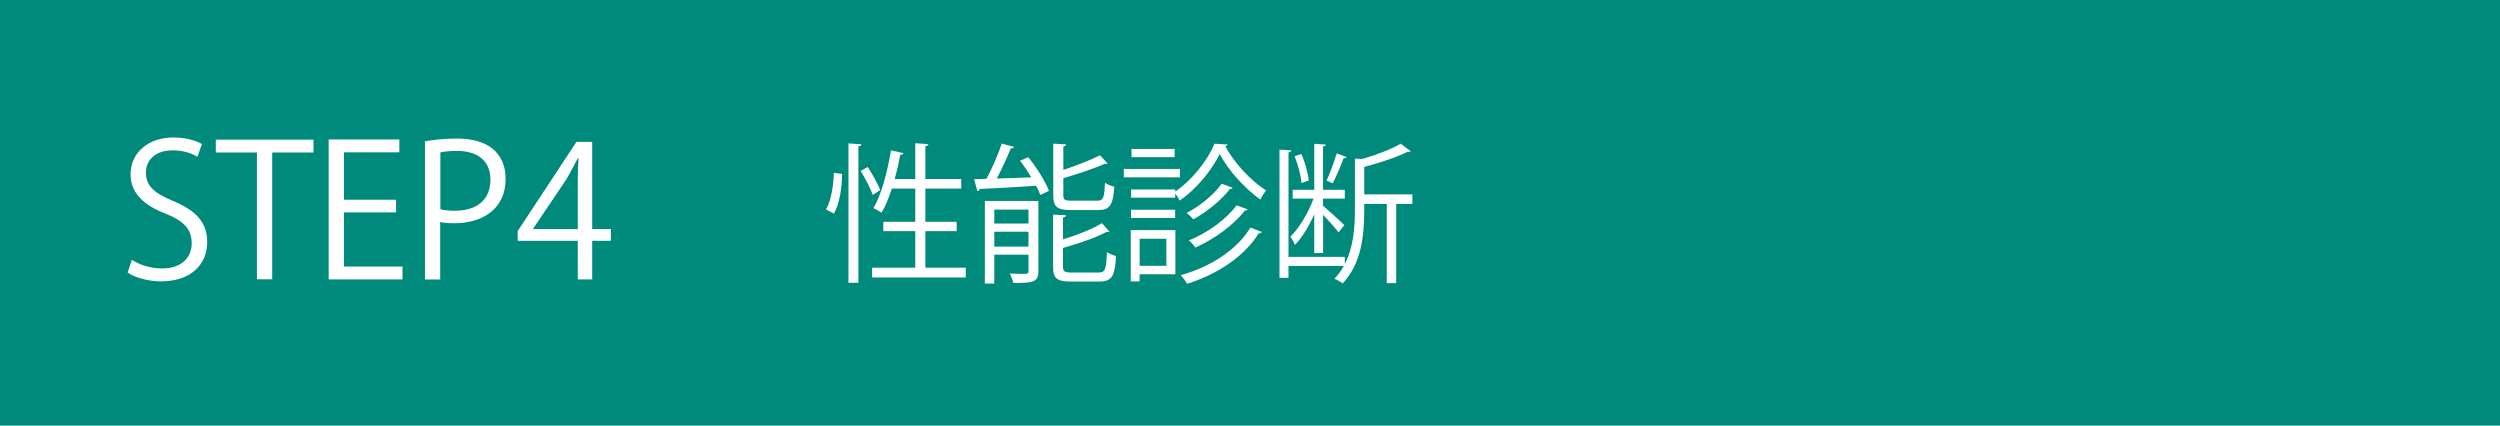 <?xml version="1.0" encoding="UTF-8"?>
<svg xmlns="http://www.w3.org/2000/svg" id="_レイヤー_2" data-name="レイヤー 2" viewBox="0 0 299.69 51.02">
  <defs>
    <style>
      .cls-1 {
        fill: #008a7c;
      }

      .cls-1, .cls-2 {
        stroke-width: 0px;
      }

      .cls-2 {
        fill: #fff;
      }
    </style>
  </defs>
  <g id="_台紙" data-name="台紙">
    <rect class="cls-1" width="299.69" height="51.02"></rect>
  </g>
  <g id="_文字" data-name="文字">
    <g>
      <path class="cls-2" d="M23.65,18.79c-.48-.31-1.54-.77-2.95-.77-2.33,0-3.21,1.43-3.21,2.64,0,1.65,1.01,2.49,3.26,3.43,2.71,1.14,4.09,2.53,4.09,4.93,0,2.66-1.94,4.71-5.54,4.71-1.52,0-3.17-.46-4-1.06l.51-1.52c.9.59,2.24,1.03,3.61,1.03,2.24,0,3.56-1.21,3.56-3.01,0-1.65-.9-2.66-3.08-3.54-2.53-.95-4.25-2.42-4.25-4.73,0-2.55,2.07-4.42,5.13-4.42,1.58,0,2.79.4,3.43.79l-.55,1.52Z"></path>
      <path class="cls-2" d="M37.58,18.28h-4.95v15.2h-1.83v-15.2h-4.93v-1.54h11.71v1.54Z"></path>
      <path class="cls-2" d="M48.25,33.49h-8.85v-16.77h8.47v1.54h-6.64v5.68h6.25v1.52h-6.25v6.49h7.02v1.54Z"></path>
      <path class="cls-2" d="M50.95,16.94c.97-.18,2.24-.33,3.81-.33,5.41,0,5.85,3.48,5.85,4.8,0,3.94-3.15,5.35-6.12,5.35-.64,0-1.21-.02-1.72-.15v6.89h-1.83v-16.55ZM52.78,25.08c.46.13,1.06.18,1.76.18,2.64,0,4.25-1.32,4.25-3.72s-1.72-3.45-4-3.45c-.92,0-1.61.09-2,.18v6.82Z"></path>
      <path class="cls-2" d="M71,33.49h-1.74v-4.62h-7.2v-1.17l7.04-10.69h1.89v10.45h2.24v1.41h-2.24v4.62ZM63.91,27.46h5.35v-5.85c0-.9.04-1.78.09-2.64h-.09c-.51,1.01-.9,1.72-1.32,2.46l-4.03,5.98v.04Z"></path>
    </g>
    <g>
      <path class="cls-2" d="M100.94,20.86c0,1.58-.29,3.56-.97,4.74l-.95-.49c.61-1.04.9-2.88.94-4.39l.99.14ZM101.71,17.19l1.55.11c-.02.13-.13.22-.36.23v16.37h-1.19v-16.71ZM104.02,20.03c.59.88,1.22,2.03,1.49,2.75l-.88.59c-.27-.76-.9-1.98-1.46-2.88l.85-.47ZM110.93,32.09h4.84v1.17h-11.22v-1.17h5.17v-4.38h-3.83v-1.12h3.83v-3.98h-2.81c-.36,1.12-.77,2.12-1.24,2.9-.23-.18-.68-.43-.97-.56.95-1.58,1.67-4.3,2.11-6.93l1.49.34c-.04.13-.16.2-.38.2-.18.95-.4,1.94-.67,2.9h2.47v-4.29l1.57.11c-.02.13-.11.22-.36.25v3.93h4.3v1.15h-4.3v3.98h3.75v1.12h-3.75v4.38Z"></path>
      <path class="cls-2" d="M121.56,17.6c-.05.13-.18.18-.4.2-.43,1.06-1.06,2.47-1.67,3.6,1.28-.04,2.7-.09,4.14-.14-.41-.68-.88-1.39-1.35-2l.99-.41c1.01,1.24,2.05,2.92,2.48,4.03l-1.04.49c-.13-.32-.29-.7-.5-1.1-2.52.18-5.11.31-6.77.38-.02.14-.14.22-.27.25l-.4-1.42,1.48-.04c.67-1.22,1.42-2.97,1.84-4.23l1.48.4ZM124.48,24.08v8.44c0,1.35-.72,1.4-3.01,1.4-.07-.32-.25-.81-.43-1.13.54.02,1.03.04,1.39.04.77,0,.86,0,.86-.32v-1.98h-4.1v3.46h-1.13v-9.9h6.43ZM123.29,25.13h-4.1v1.67h4.1v-1.67ZM119.19,29.56h4.1v-1.78h-4.1v1.78ZM131.52,24.06c.74,0,.86-.31.94-2.16.27.22.76.4,1.12.49-.16,2.2-.52,2.79-1.94,2.79h-3.26c-1.67,0-2.12-.38-2.12-1.78v-6.18l1.55.09c-.02.13-.11.22-.34.25v2.81c1.62-.54,3.33-1.21,4.39-1.76l.92.99s-.11.05-.18.05c-.05,0-.11,0-.16-.02-1.22.56-3.19,1.21-4.97,1.73v2.02c0,.58.14.68,1.01.68h3.06ZM127.43,31.95c0,.61.18.72,1.08.72h3.17c.81,0,.94-.36,1.01-2.45.29.2.77.38,1.1.47-.14,2.43-.5,3.06-2.02,3.06h-3.37c-1.69,0-2.16-.36-2.16-1.78v-6.25l1.55.09c-.02.13-.11.22-.36.25v2.63c1.73-.52,3.58-1.26,4.66-1.94l.9,1.01c-.05.04-.11.05-.2.05-.04,0-.09,0-.14-.02-1.21.68-3.33,1.4-5.22,1.93v2.23Z"></path>
      <path class="cls-2" d="M141.44,20.25v1.01h-6.72v-1.01h6.72ZM140.9,27.59v5.29h-4.29v.85h-1.06v-6.14h5.35ZM140.87,22.97c1.98-1.33,3.85-3.67,4.72-5.74l1.57.09c-.04.11-.13.18-.27.22,1.06,2,3.08,4.16,4.88,5.28-.23.31-.52.74-.68,1.1-1.85-1.3-3.82-3.46-4.88-5.46-.94,1.93-2.75,4.18-4.79,5.58-.13-.25-.34-.61-.54-.86v.52h-5.29v-.99h5.29v.27ZM140.87,25.14v.99h-5.29v-.99h5.29ZM140.81,17.85v.99h-5.17v-.99h5.17ZM139.82,28.62h-3.2v3.24h3.2v-3.24ZM151.27,27.81c-.07.11-.18.16-.38.16-1.66,2.68-4.79,4.86-8.59,6.05-.16-.31-.49-.76-.76-1.03,3.66-1.03,6.77-3.08,8.35-5.71l1.37.52ZM147.76,22.51c-.04.09-.14.14-.32.14-.99,1.3-2.75,2.75-4.39,3.64-.2-.22-.52-.56-.81-.76,1.55-.79,3.28-2.18,4.21-3.51l1.31.49ZM149.56,25.11c-.05.09-.18.14-.34.14-1.3,1.69-3.62,3.4-5.92,4.43-.18-.27-.5-.63-.79-.86,2.2-.88,4.5-2.52,5.73-4.21l1.33.5Z"></path>
      <path class="cls-2" d="M169.31,23.33v1.12h-1.94v9.49h-1.13v-9.49h-2.7v.77c0,2.99-.32,6.34-2.58,8.75-.22-.16-.68-.43-.99-.56.45-.47.83-.99,1.12-1.53h-6.63v1.42h-1.08v-15.36l1.42.09c-.02.13-.11.22-.34.23v12.53h6.75v.86c1.04-2.02,1.21-4.38,1.21-6.45v-6.19c.38.02.67.04.86.05,1.73-.5,3.56-1.19,4.63-1.84l1.21.92c-.05.05-.18.09-.38.05-1.24.63-3.31,1.33-5.2,1.82v3.29h5.78ZM157.55,30.35v-4.66c-.65,1.44-1.48,2.84-2.32,3.67-.11-.31-.36-.74-.54-.99,1.03-.99,2.14-2.84,2.77-4.56h-2.5v-1.06h2.59v-5.51l1.39.09c-.02.13-.11.2-.34.23v5.19h2.61v1.06h-2.61v.85c.56.47,2.16,1.94,2.56,2.32l-.7.88c-.34-.47-1.19-1.4-1.85-2.11v4.59h-1.04ZM156,18.46c.45.99.81,2.3.88,3.17l-.86.31c-.07-.88-.41-2.2-.83-3.21l.81-.27ZM161.42,18.82c-.05.11-.18.16-.36.16-.31.86-.85,2.14-1.3,2.99-.16-.07-.59-.27-.74-.32.41-.86.94-2.3,1.21-3.26l1.19.43Z"></path>
    </g>
  </g>
</svg>
